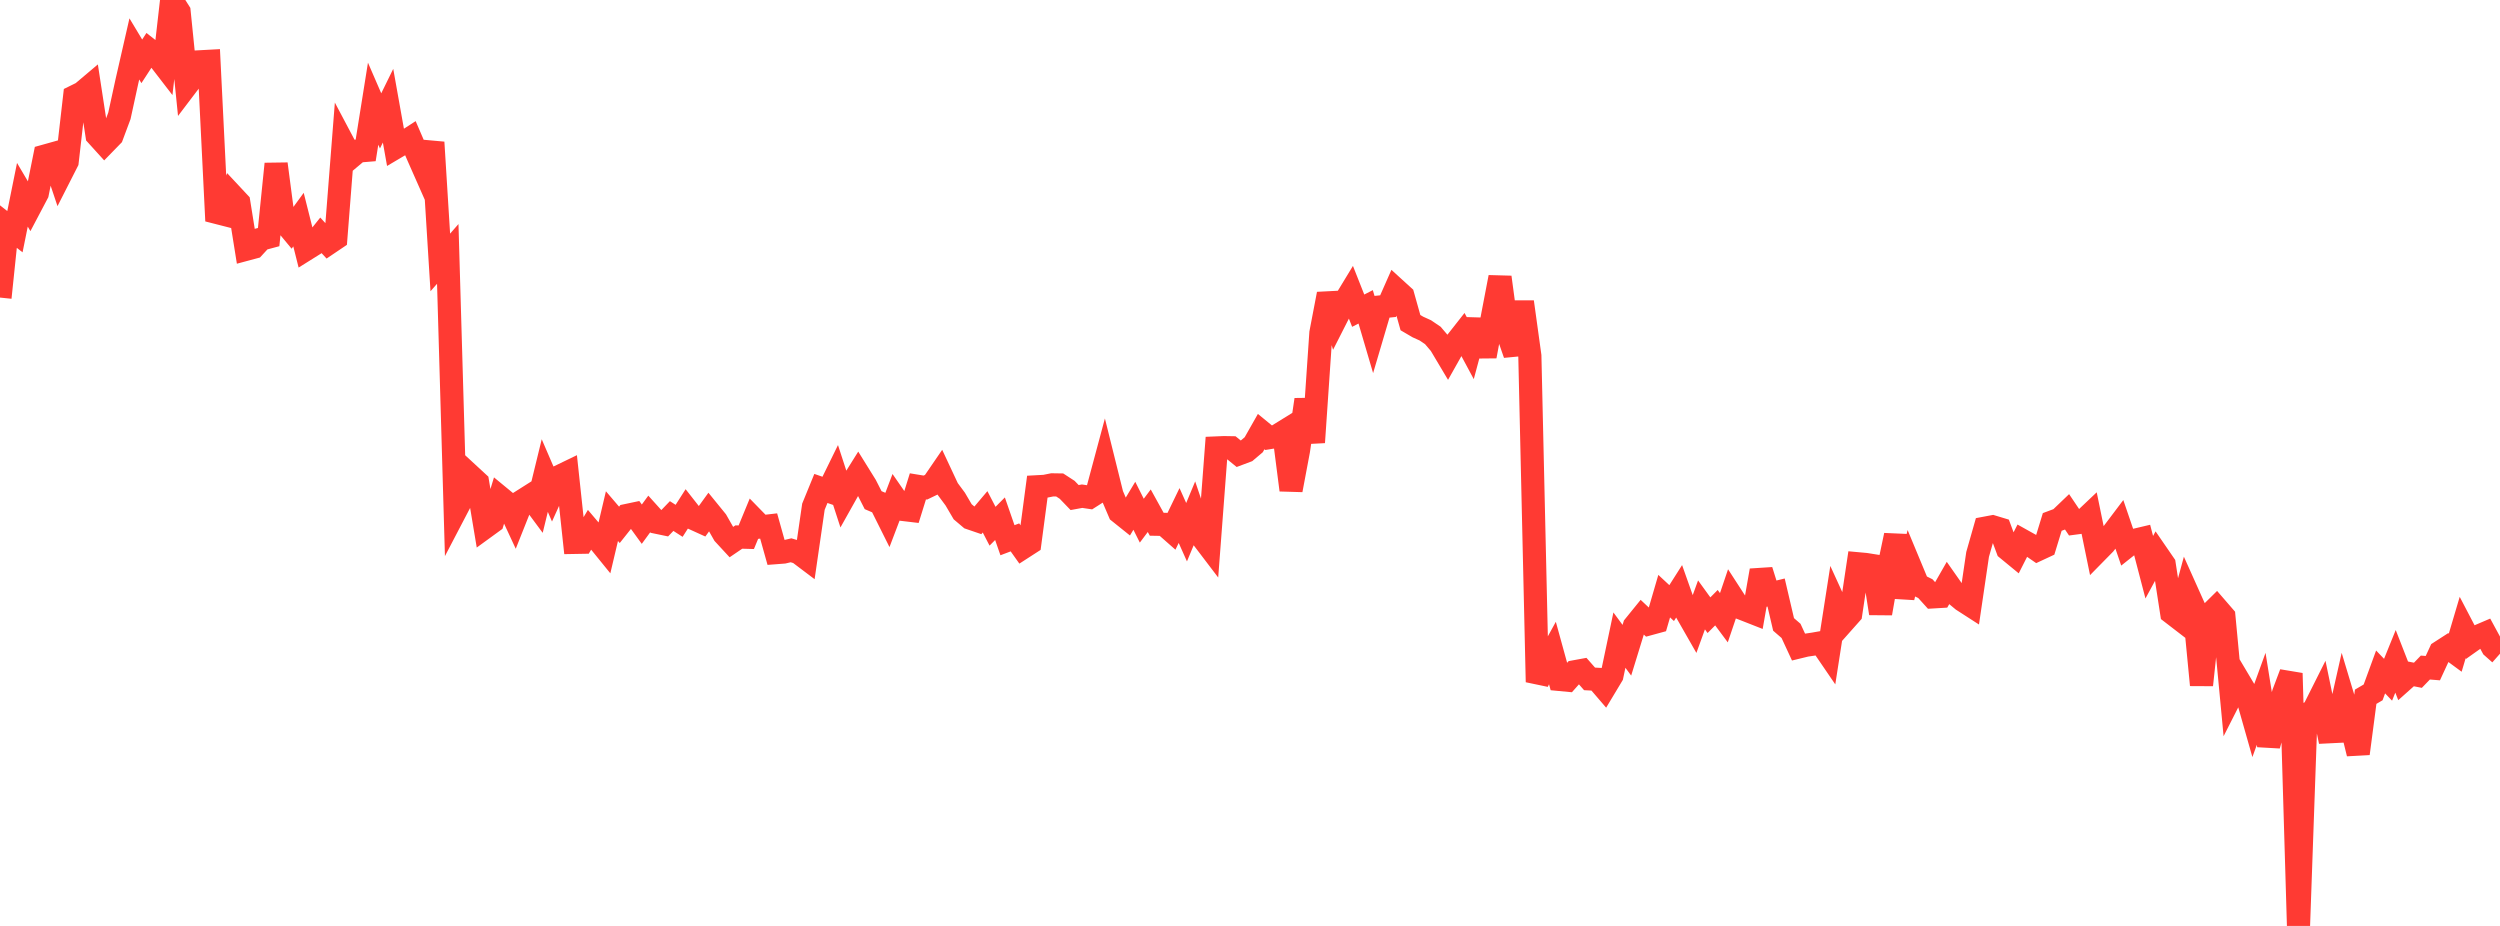 <?xml version="1.0" standalone="no"?>
<!DOCTYPE svg PUBLIC "-//W3C//DTD SVG 1.1//EN" "http://www.w3.org/Graphics/SVG/1.1/DTD/svg11.dtd">

<svg width="135" height="50" viewBox="0 0 135 50" preserveAspectRatio="none" 
  xmlns="http://www.w3.org/2000/svg"
  xmlns:xlink="http://www.w3.org/1999/xlink">


<polyline points="0.0, 16.069 0.403, 12.196 0.806, 12.511 1.209, 10.518 1.612, 11.2 2.015, 10.436 2.418, 8.43 2.821, 8.317 3.224, 9.52 3.627, 8.728 4.03, 5.214 4.433, 5.015 4.836, 4.675 5.239, 7.305 5.642, 7.749 6.045, 7.335 6.448, 6.255 6.851, 4.405 7.254, 2.642 7.657, 3.312 8.06, 2.693 8.463, 3.009 8.866, 3.532 9.269, 0.0 9.672, 0.637 10.075, 4.618 10.478, 4.087 10.881, 3.333 11.284, 3.311 11.687, 11.466 12.09, 11.569 12.493, 10.509 12.896, 10.941 13.299, 13.457 13.701, 13.349 14.104, 12.911 14.507, 12.803 14.91, 8.851 15.313, 11.926 15.716, 12.412 16.119, 11.859 16.522, 13.464 16.925, 13.212 17.328, 12.707 17.731, 13.144 18.134, 12.872 18.537, 7.733 18.94, 8.494 19.343, 8.155 19.746, 8.122 20.149, 5.599 20.552, 6.529 20.955, 5.708 21.358, 7.966 21.761, 7.728 22.164, 7.467 22.567, 8.402 22.97, 9.314 23.373, 7.687 23.776, 14.172 24.179, 13.711 24.582, 27.618 24.985, 26.847 25.388, 25.682 25.791, 26.054 26.194, 28.468 26.597, 28.175 27.0, 26.856 27.403, 27.188 27.806, 28.055 28.209, 27.042 28.612, 26.787 29.015, 27.331 29.418, 25.68 29.821, 26.615 30.224, 25.723 30.627, 25.528 31.03, 29.289 31.433, 29.282 31.836, 28.606 32.239, 29.082 32.642, 29.578 33.045, 27.871 33.448, 28.342 33.851, 27.835 34.254, 27.75 34.657, 28.306 35.06, 27.754 35.463, 28.201 35.866, 28.285 36.269, 27.866 36.672, 28.125 37.075, 27.495 37.478, 28.009 37.881, 28.192 38.284, 27.634 38.687, 28.129 39.09, 28.838 39.493, 29.274 39.896, 29 40.299, 29.011 40.701, 28.037 41.104, 28.45 41.507, 28.403 41.91, 29.842 42.313, 29.811 42.716, 29.716 43.119, 29.837 43.522, 30.141 43.925, 27.362 44.328, 26.376 44.731, 26.516 45.134, 25.693 45.537, 26.931 45.94, 26.212 46.343, 25.568 46.746, 26.217 47.149, 27.008 47.552, 27.181 47.955, 27.988 48.358, 26.928 48.761, 27.51 49.164, 27.558 49.567, 26.263 49.97, 26.329 50.373, 26.135 50.776, 25.546 51.179, 26.407 51.582, 26.95 51.985, 27.636 52.388, 27.977 52.791, 28.115 53.194, 27.638 53.597, 28.416 54.0, 28.011 54.403, 29.172 54.806, 29.019 55.209, 29.586 55.612, 29.326 56.015, 26.285 56.418, 26.263 56.821, 26.182 57.224, 26.188 57.627, 26.45 58.03, 26.868 58.433, 26.794 58.836, 26.854 59.239, 26.597 59.642, 25.095 60.045, 26.716 60.448, 27.659 60.851, 27.982 61.254, 27.312 61.657, 28.117 62.06, 27.579 62.463, 28.309 62.866, 28.316 63.269, 28.671 63.672, 27.838 64.075, 28.739 64.478, 27.771 64.881, 28.968 65.284, 29.498 65.687, 24.189 66.09, 24.172 66.493, 24.179 66.896, 24.507 67.299, 24.356 67.701, 24.016 68.104, 23.306 68.507, 23.637 68.91, 23.571 69.313, 23.322 69.716, 26.461 70.119, 24.322 70.522, 21.583 70.925, 23.887 71.328, 17.979 71.731, 15.876 72.134, 17.215 72.537, 16.421 72.94, 15.758 73.343, 16.777 73.746, 16.569 74.149, 17.938 74.552, 16.573 74.955, 16.531 75.358, 15.618 75.761, 15.985 76.164, 17.422 76.567, 17.658 76.97, 17.841 77.373, 18.114 77.776, 18.588 78.179, 19.265 78.582, 18.549 78.985, 18.037 79.388, 18.788 79.791, 17.284 80.194, 19.237 80.597, 17.072 81.0, 14.97 81.403, 17.962 81.806, 19.12 82.209, 16.305 82.612, 19.217 83.015, 36.827 83.418, 35.962 83.821, 35.228 84.224, 36.691 84.627, 36.729 85.03, 36.276 85.433, 36.202 85.836, 36.66 86.239, 36.682 86.642, 37.151 87.045, 36.48 87.448, 34.566 87.851, 35.113 88.254, 33.804 88.657, 33.307 89.06, 33.685 89.463, 33.575 89.866, 32.192 90.269, 32.567 90.672, 31.933 91.075, 33.071 91.478, 33.776 91.881, 32.664 92.284, 33.221 92.687, 32.815 93.09, 33.357 93.493, 32.165 93.896, 32.788 94.299, 32.944 94.701, 33.102 95.104, 30.807 95.507, 32.095 95.91, 31.996 96.313, 33.719 96.716, 34.068 97.119, 34.939 97.522, 34.841 97.925, 34.781 98.328, 34.71 98.731, 35.3 99.134, 32.713 99.537, 33.594 99.94, 33.14 100.343, 30.445 100.746, 30.482 101.149, 30.546 101.552, 33.122 101.955, 30.819 102.358, 28.907 102.761, 32.259 103.164, 30.618 103.567, 31.587 103.97, 31.787 104.373, 32.232 104.776, 32.208 105.179, 31.504 105.582, 32.079 105.985, 32.413 106.388, 32.673 106.791, 29.937 107.194, 28.522 107.597, 28.446 108.0, 28.568 108.403, 29.652 108.806, 29.983 109.209, 29.188 109.612, 29.413 110.015, 29.691 110.418, 29.503 110.821, 28.185 111.224, 28.034 111.627, 27.648 112.03, 28.247 112.433, 28.194 112.836, 27.812 113.239, 29.781 113.642, 29.371 114.045, 28.854 114.448, 28.32 114.851, 29.501 115.254, 29.181 115.657, 29.086 116.06, 30.63 116.463, 29.888 116.866, 30.474 117.269, 33.087 117.672, 33.397 118.075, 31.912 118.478, 32.811 118.881, 36.989 119.284, 33.222 119.687, 32.824 120.09, 33.29 120.493, 37.55 120.896, 36.756 121.299, 37.434 121.701, 38.849 122.104, 37.737 122.507, 40.251 122.91, 38.811 123.313, 37.43 123.716, 36.36 124.119, 50.0 124.522, 38.603 124.925, 38.372 125.328, 37.569 125.731, 39.517 126.134, 39.497 126.537, 37.71 126.94, 39.05 127.343, 40.693 127.746, 37.624 128.149, 37.388 128.552, 36.285 128.955, 36.706 129.358, 35.712 129.761, 36.744 130.164, 36.385 130.567, 36.465 130.97, 36.048 131.373, 36.08 131.776, 35.208 132.179, 34.948 132.582, 35.244 132.985, 33.886 133.388, 34.658 133.791, 34.373 134.194, 34.201 134.597, 34.943 135.0, 35.3" fill="none" stroke="#ff3a33" stroke-width="1.25"/>

</svg>
